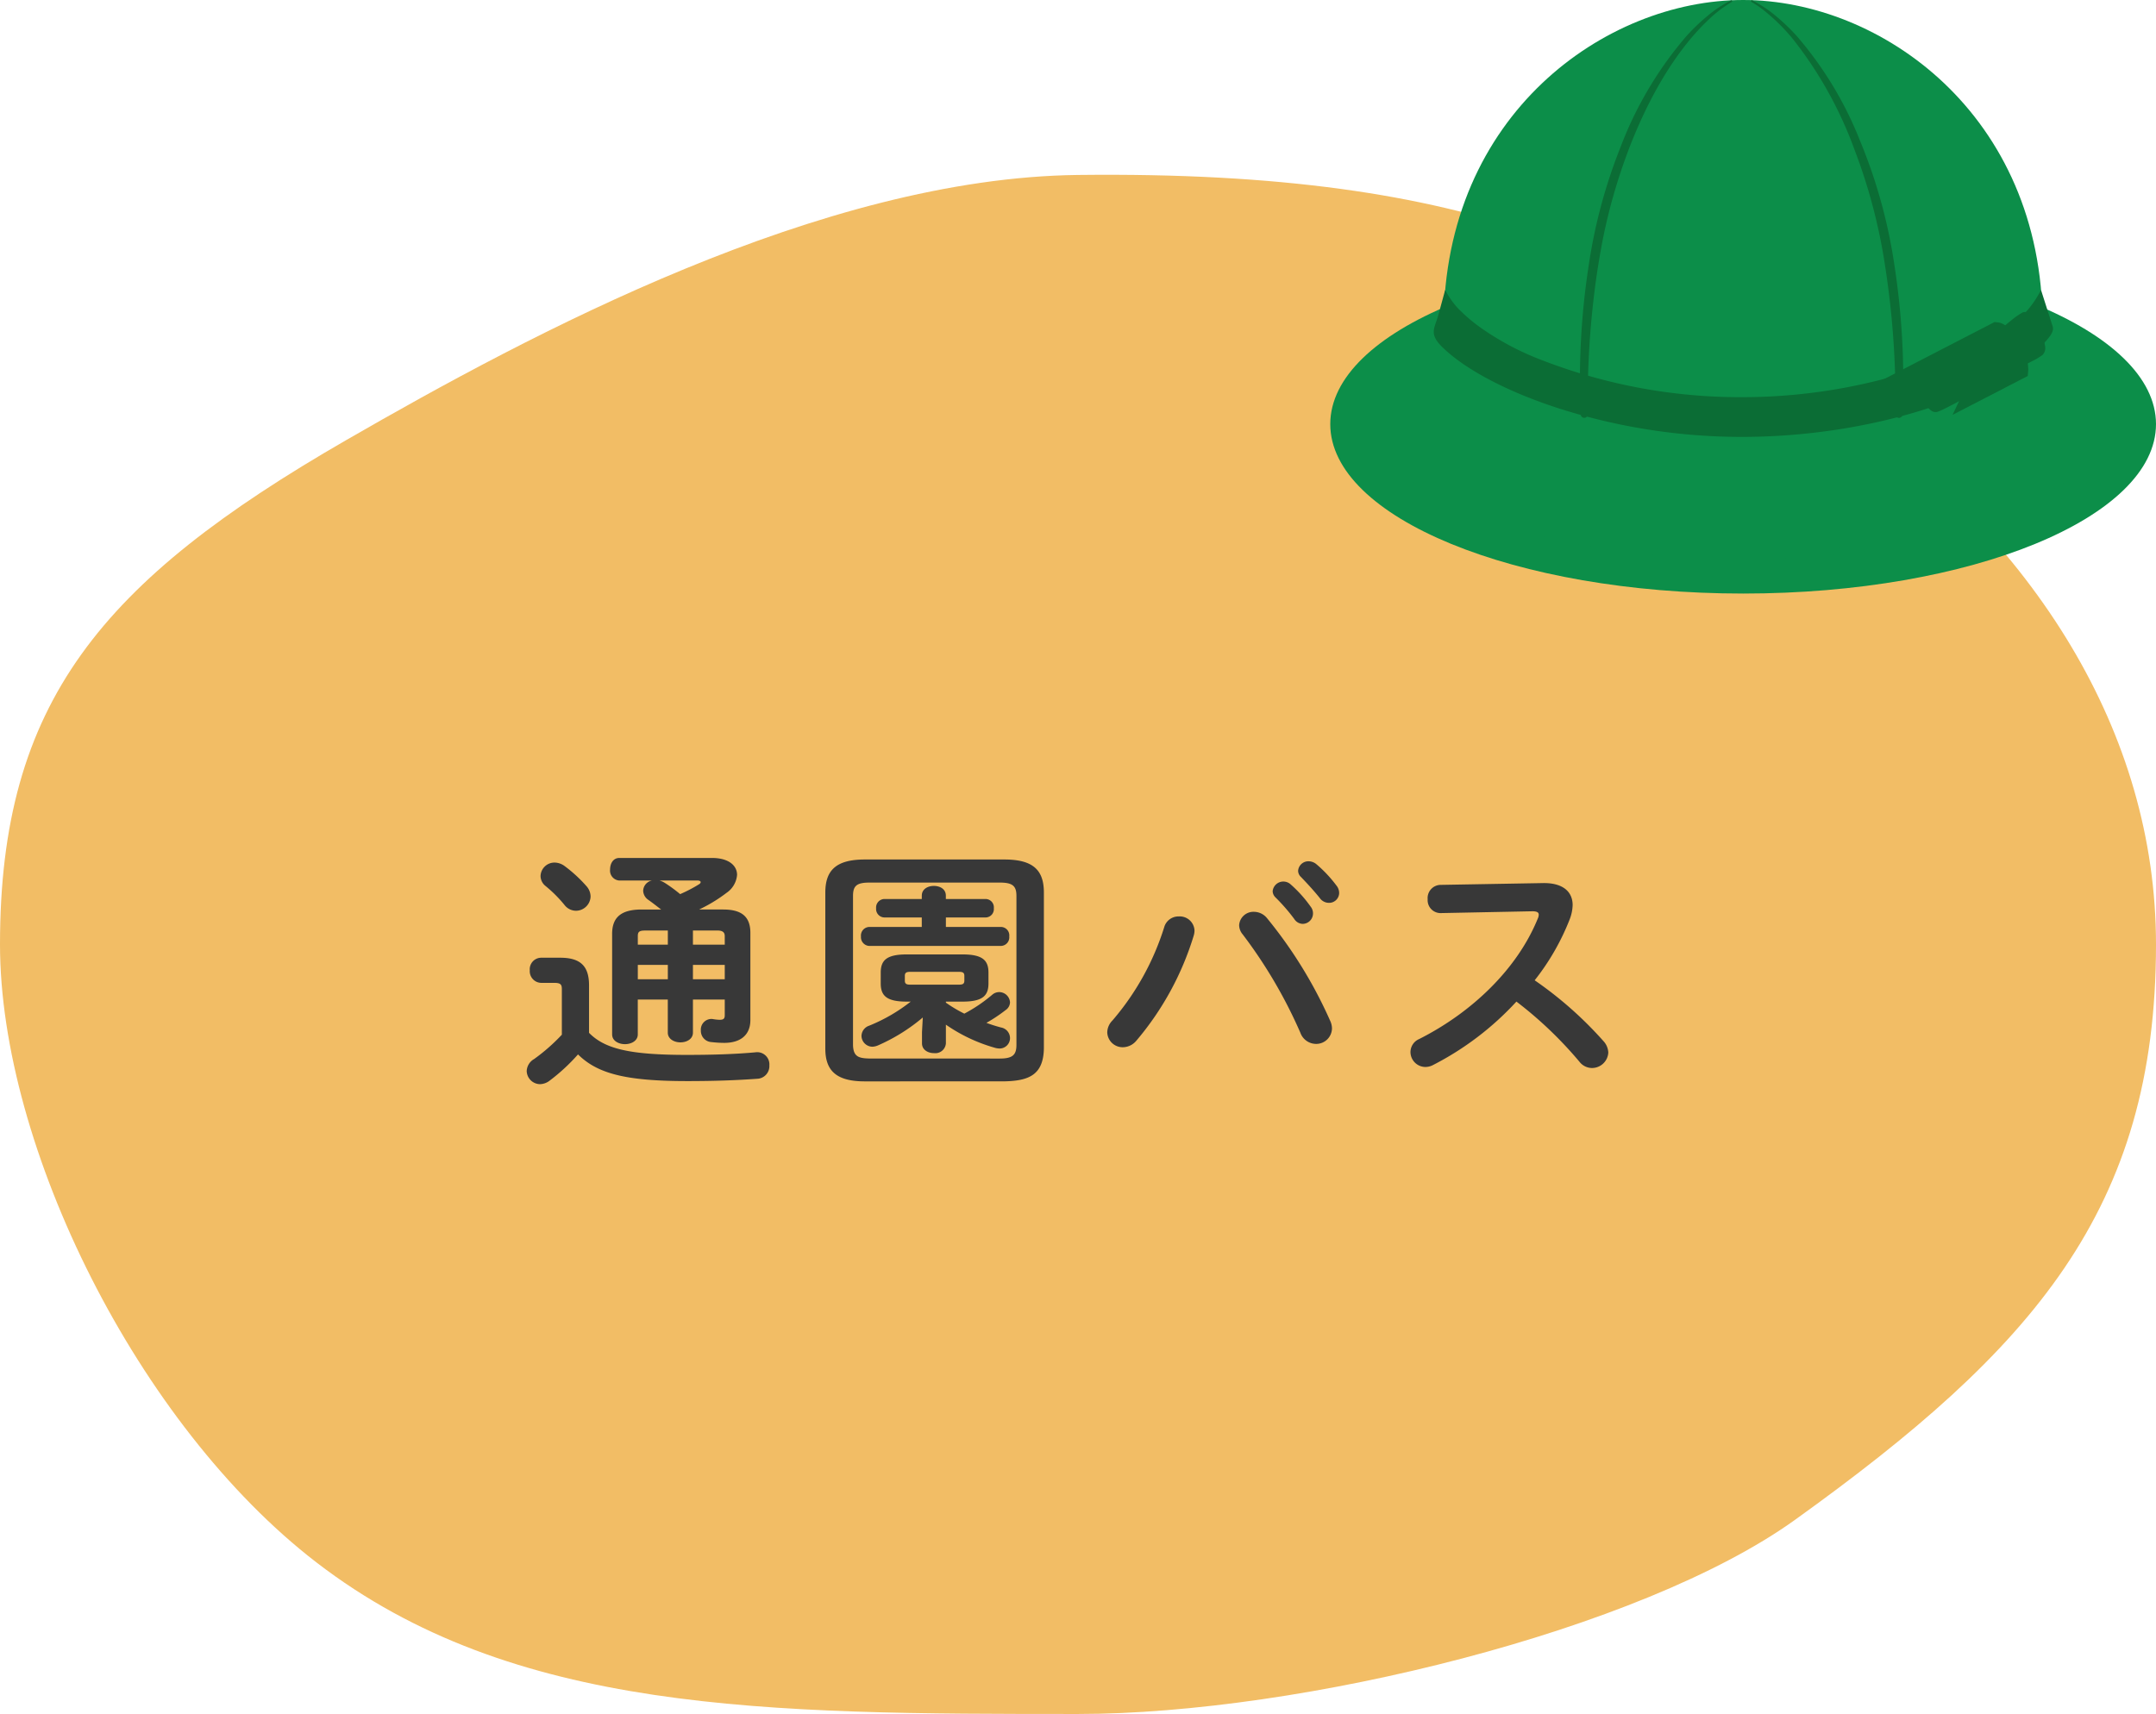 <?xml version="1.0" encoding="UTF-8"?>
<svg xmlns="http://www.w3.org/2000/svg" xmlns:xlink="http://www.w3.org/1999/xlink" width="268.935" height="213.855" viewBox="0 0 268.935 213.855">
  <defs>
    <clipPath id="clip-path">
      <rect id="長方形_192" data-name="長方形 192" width="103" height="74.058" fill="none"></rect>
    </clipPath>
  </defs>
  <g id="通園バス" transform="translate(-189.065 -5289)">
    <path id="パス_372" data-name="パス 372" d="M268.935,116.376c0-26.513-15.143-50.277-39.477-67.652s-44.411-28.952-94.991-28.361c-31.967.373-68.213,19.783-91.29,33.088C12.648,71.051,0,86.177,0,116.376c0,25.241,17.183,59.954,39.477,77.106,24.5,18.85,56.077,18.907,94.991,18.907,27.849,0,70.216-10.415,89.439-24.225,29.607-21.271,45.028-38.647,45.028-71.788" transform="translate(189.065 5290.466)" fill="#f2bd65"></path>
    <g id="グループ_156" data-name="グループ 156" transform="translate(-1.467 4694)">
      <path id="パス_594" data-name="パス 594" d="M-60.992-10.048c0-2.336-.992-3.456-3.584-3.456h-2.4a1.438,1.438,0,0,0-1.408,1.568,1.455,1.455,0,0,0,1.408,1.568h1.632c.832,0,.96.224.96.8V-3.9A23.529,23.529,0,0,1-67.84-.864a1.809,1.809,0,0,0-.928,1.5A1.688,1.688,0,0,0-67.1,2.272a2.05,2.05,0,0,0,1.12-.384A23.868,23.868,0,0,0-62.368-1.44c2.4,2.368,5.856,3.328,13.632,3.328,3.392,0,6.112-.1,8.7-.288A1.576,1.576,0,0,0-38.5-.064,1.524,1.524,0,0,0-40.256-1.7c-2.464.224-5.216.32-8.544.32-7.168,0-10.24-.768-12.192-2.752Zm16.928,1.76v1.952c0,.416-.128.576-.64.576a5.9,5.9,0,0,1-.9-.1,1.329,1.329,0,0,0-1.44,1.44,1.4,1.4,0,0,0,1.312,1.44,14.258,14.258,0,0,0,1.6.1c2.08,0,3.264-1.024,3.264-2.848v-10.88c0-2.048-1.12-2.912-3.392-2.912h-3.008A18.725,18.725,0,0,0-43.84-21.6a3,3,0,0,0,1.312-2.24c0-1.152-1.024-2.112-3.136-2.112H-57.216c-.768,0-1.152.7-1.152,1.44a1.243,1.243,0,0,0,1.152,1.376h4.064a1.354,1.354,0,0,0-1.088,1.28,1.439,1.439,0,0,0,.672,1.152c.544.384,1.024.768,1.568,1.184h-2.432c-2.5,0-3.68.928-3.68,3.04V-3.936c0,.8.8,1.216,1.6,1.216s1.6-.416,1.6-1.216V-8.288h3.744V-4.16c0,.8.8,1.216,1.568,1.216.8,0,1.568-.416,1.568-1.216V-8.288Zm0-2.528h-3.968v-1.792h3.968Zm0-4.32h-3.968V-16.9h3.04c.576,0,.928.16.928.7Zm-7.1-1.76v1.76h-3.744v-1.088c0-.512.192-.672.9-.672Zm-3.744,6.08v-1.792h3.744v1.792Zm7.456-12.32c.256,0,.384.1.384.192s-.064.192-.224.288a18.04,18.04,0,0,1-2.336,1.216,19.631,19.631,0,0,0-1.92-1.408,2.822,2.822,0,0,0-.64-.288ZM-64.064-24.96a2.139,2.139,0,0,0-1.216-.416,1.737,1.737,0,0,0-1.76,1.664,1.608,1.608,0,0,0,.608,1.248A16.562,16.562,0,0,1-64.064-20.1a1.831,1.831,0,0,0,1.44.736A1.838,1.838,0,0,0-60.8-21.152a1.99,1.99,0,0,0-.512-1.28A17.565,17.565,0,0,0-64.064-24.96Zm43.2,16.928a21.225,21.225,0,0,1-5.184,3.008,1.384,1.384,0,0,0-.96,1.28A1.38,1.38,0,0,0-25.632-2.4a2.023,2.023,0,0,0,.672-.16,22.747,22.747,0,0,0,5.6-3.488l-.1,1.824v1.408c0,.8.736,1.216,1.5,1.216A1.323,1.323,0,0,0-16.48-2.816V-5.152A20.46,20.46,0,0,0-10.272-2.24a2.47,2.47,0,0,0,.48.064A1.3,1.3,0,0,0-8.48-3.488,1.355,1.355,0,0,0-9.6-4.8q-.912-.24-1.824-.576a19.544,19.544,0,0,0,2.4-1.6,1.213,1.213,0,0,0,.544-.96,1.363,1.363,0,0,0-1.344-1.28,1.335,1.335,0,0,0-.9.352,19.159,19.159,0,0,1-3.456,2.336A16.848,16.848,0,0,1-16.48-7.9v-.128h2.08c2.5,0,3.232-.736,3.232-2.272v-1.344c0-1.536-.736-2.272-3.232-2.272h-6.976c-2.5,0-3.232.736-3.232,2.272V-10.3c0,1.536.736,2.272,3.232,2.272Zm-.064-2.112c-.512,0-.672-.128-.672-.512v-.576c0-.384.16-.512.672-.512h6.08c.512,0,.672.128.672.512v.576c0,.384-.16.512-.672.512Zm1.44-10.688H-24.16a1.061,1.061,0,0,0-1.024,1.152,1.061,1.061,0,0,0,1.024,1.152h4.672v1.184h-6.56a1.071,1.071,0,0,0-1.024,1.184,1.089,1.089,0,0,0,1.024,1.184H-9.6A1.069,1.069,0,0,0-8.576-16.16,1.053,1.053,0,0,0-9.6-17.344h-6.88v-1.184h4.96A1.042,1.042,0,0,0-10.5-19.68a1.042,1.042,0,0,0-1.024-1.152h-4.96v-.416c0-.832-.736-1.216-1.5-1.216-.736,0-1.5.384-1.5,1.216ZM-9.184,1.92c3.008-.064,4.864-.768,4.928-4.1V-21.632c0-2.752-1.28-4.128-4.928-4.128H-26.592c-3.616,0-4.928,1.376-4.928,4.128V-2.176c0,2.72,1.312,4.1,4.928,4.1ZM-26.016-.928c-1.344-.032-2.016-.224-2.048-1.7V-21.216c0-1.248.448-1.664,2.048-1.664H-9.76c1.6,0,2.08.416,2.08,1.664V-2.624c0,1.248-.48,1.7-2.08,1.7ZM24.608-21.056a23.276,23.276,0,0,1,2.368,2.72,1.282,1.282,0,0,0,1.056.608,1.3,1.3,0,0,0,1.28-1.28,1.337,1.337,0,0,0-.288-.864,15.987,15.987,0,0,0-2.5-2.784,1.335,1.335,0,0,0-.9-.352,1.333,1.333,0,0,0-1.344,1.216A1.138,1.138,0,0,0,24.608-21.056ZM10.752-17.312A32.9,32.9,0,0,1,4.288-5.664a2.154,2.154,0,0,0-.64,1.472A1.921,1.921,0,0,0,5.6-2.336a2.216,2.216,0,0,0,1.664-.8,36.79,36.79,0,0,0,7.168-13.12,2.217,2.217,0,0,0,.1-.64,1.84,1.84,0,0,0-1.952-1.76A1.848,1.848,0,0,0,10.752-17.312Zm17.056-6.272c.736.768,1.632,1.728,2.368,2.656a1.392,1.392,0,0,0,1.12.576,1.25,1.25,0,0,0,1.28-1.216,1.489,1.489,0,0,0-.352-.96,16.046,16.046,0,0,0-2.464-2.624,1.537,1.537,0,0,0-.96-.384,1.285,1.285,0,0,0-1.344,1.184A1.058,1.058,0,0,0,27.808-23.584Zm-7.264,7.168a59.887,59.887,0,0,1,7.2,12.288,2.091,2.091,0,0,0,1.92,1.376,1.966,1.966,0,0,0,2.016-1.92,2.307,2.307,0,0,0-.224-.96,55.917,55.917,0,0,0-7.872-12.8,2.109,2.109,0,0,0-1.632-.8A1.783,1.783,0,0,0,20.1-17.568,1.817,1.817,0,0,0,20.544-16.416Zm24.64-6.176A1.644,1.644,0,0,0,43.616-20.8a1.612,1.612,0,0,0,1.6,1.728L56.672-19.3c.544,0,.8.128.8.416a1.194,1.194,0,0,1-.128.512C54.816-12.16,49.216-6.72,42.56-3.36a1.779,1.779,0,0,0-1.088,1.632A1.877,1.877,0,0,0,43.328.128,2.074,2.074,0,0,0,44.256-.1,37.017,37.017,0,0,0,54.688-8.032,49.339,49.339,0,0,1,62.56-.512,1.993,1.993,0,0,0,64.1.256a2.04,2.04,0,0,0,2.048-1.92,2.249,2.249,0,0,0-.608-1.44,47.563,47.563,0,0,0-8.576-7.584,29.7,29.7,0,0,0,4.384-7.648,5.354,5.354,0,0,0,.352-1.728c0-1.728-1.28-2.816-3.776-2.752Z" transform="translate(325 728)" fill="#383838"></path>
    </g>
    <g id="グループ_164" data-name="グループ 164" transform="translate(355 5289)">
      <g id="グループ_163" data-name="グループ 163" clip-path="url(#clip-path)">
        <path id="パス_377" data-name="パス 377" d="M103,134.53c0,11.675-23.057,21.139-51.5,21.139S0,146.2,0,134.53s23.057-21.139,51.5-21.139S103,122.855,103,134.53" transform="translate(0 -81.611)" fill="#0c8e49"></path>
        <path id="パス_378" data-name="パス 378" d="M109.306,132.161c.019,3.417-2.235,6.322-4.763,8.4-6.289,5.012-14.631,7.416-22.4,8.987-16.754,3.186-37.836,2.494-53.8-3.758-4.91-2-11.032-5.22-13.312-10.246-2.027-4.613.478-8.8,4.1-11.685,10.66-8.253,29.449-10.464,42.669-10.489,13.233.04,31.536,2.143,42.352,10.2,2.686,2.077,5.144,5.029,5.162,8.588m-.452,0c.016-3.274-2.177-6.056-4.6-8.049-6.212-4.949-14.517-7.33-22.2-8.883-16.809-3.156-37.532-2.548-53.564,3.689-4.8,1.956-10.86,5.118-13.092,10.025-1.954,4.431.52,8.436,3.986,11.2,10.58,8.177,29.29,10.35,42.409,10.355,13.006-.043,31.473-2.168,42.071-10.106,2.576-1.992,4.969-4.818,4.992-8.231" transform="translate(-10.292 -81.592)" fill="#0c8e49"></path>
        <path id="パス_379" data-name="パス 379" d="M87.815,0C70.676,0,50.509,14.244,50.457,40.466c-.01,5.023,17.346,12.453,37.358,12.453s37.368-7.43,37.359-12.453C125.122,14.244,104.954,0,87.815,0" transform="translate(-36.315 0)" fill="#0c8e49"></path>
        <path id="パス_380" data-name="パス 380" d="M111.2,51.823A93.481,93.481,0,0,1,112.21,33.1a65.8,65.8,0,0,1,3.961-14.678,46.534,46.534,0,0,1,8.2-13.816,25.53,25.53,0,0,1,2.587-2.489A15.42,15.42,0,0,1,129.944.133a.109.109,0,0,1,.1.193,16.089,16.089,0,0,0-2.8,2.12c-7.137,6.682-11.665,18.744-13.428,28.227-.431,2.306-.783,4.656-1.043,6.987a110.334,110.334,0,0,0-.691,14.117.442.442,0,0,1-.882.045" transform="translate(-79.957 -0.087)" fill="#0b6d35"></path>
        <path id="パス_381" data-name="パス 381" d="M205.245,51.778a109.547,109.547,0,0,0-1.282-18.494,69.581,69.581,0,0,0-3.8-14.472A49.8,49.8,0,0,0,192.5,5.006a24.075,24.075,0,0,0-3.758-3.7,13.3,13.3,0,0,0-1.458-.984.109.109,0,0,1,.1-.193,15.41,15.41,0,0,1,2.988,1.985,25.526,25.526,0,0,1,2.586,2.489A45.5,45.5,0,0,1,200.813,17.6a65.362,65.362,0,0,1,4.3,15.506,94.88,94.88,0,0,1,1.069,11.567c.065,2.389.082,4.762-.057,7.155a.442.442,0,0,1-.882-.045" transform="translate(-134.752 -0.088)" fill="#0b6d35"></path>
        <path id="パス_382" data-name="パス 382" d="M84.471,147.4a75.026,75.026,0,0,1-22.9-3.59c-6.421-2.085-11.713-4.893-14.52-7.705-1.609-1.612-.839-2.318-.407-3.913l.854-3.128a10.711,10.711,0,0,0,1.5,2.188,20.5,20.5,0,0,0,2.974,2.556,34.559,34.559,0,0,0,7.646,4.036,68.524,68.524,0,0,0,24.846,4.6,70.045,70.045,0,0,0,24.989-4.582c8.094-3.165,9.655-5.163,10.712-6.308a12.752,12.752,0,0,0,1.656-2.489l1.429,4.475c.26.686-.228,1.36-1.809,2.944-5.579,5.59-20.393,10.917-36.978,10.917" transform="translate(-33.165 -92.888)" fill="#0b6d35"></path>
        <path id="パス_383" data-name="パス 383" d="M267.147,156.959s-4.764,1.628-5.244,2.118c-.538.55,1.018,5.188,2.116,4.906.652-.167,5.71-2.9,5.71-2.9Z" transform="translate(-188.421 -112.968)" fill="#0b6d35"></path>
        <path id="パス_384" data-name="パス 384" d="M266.332,156.959c-1.313.589-2.773,1.188-4.066,1.8a6.373,6.373,0,0,0-.925.5c-.025.017-.051.048-.029.026.005-.005,0,.01-.006.032-.11.93.939,3.839,1.768,4.3a.1.1,0,0,0,.031.007c.007,0,0,0,.011,0l.038-.012c.43-.152,1.23-.577,1.655-.774l3.977-1.983-.1.389c-.783-1.355-1.6-2.889-2.35-4.274m0,0c.946,1.3,1.921,2.645,2.817,3.982l.157.237-.26.152c-1.609.932-3.232,1.842-4.9,2.664a6.76,6.76,0,0,1-.832.356c-.666.161-1.149-.492-1.453-.974a9.36,9.36,0,0,1-1.152-3.263c-.05-.424-.139-1.07.292-1.343a6.488,6.488,0,0,1,1.064-.494c.7-.262,1.408-.5,2.121-.716s1.427-.422,2.15-.6" transform="translate(-187.606 -112.968)" fill="#0b6d35"></path>
        <path id="パス_385" data-name="パス 385" d="M292.569,143.331s3.911-3.21,4.583-3.347c.754-.154,2.868,3.985,2.035,4.755-.494.457-4.942,2.638-4.942,2.638Z" transform="translate(-210.571 -100.747)" fill="#0b6d35"></path>
        <path id="パス_386" data-name="パス 386" d="M292.569,142.547a40.725,40.725,0,0,1,3.175-2.793,8.552,8.552,0,0,1,1.131-.773.7.7,0,0,1,.8.091,7.3,7.3,0,0,1,2.078,4.207,1.22,1.22,0,0,1-.328.968,8.841,8.841,0,0,1-1.258.755c-1.338.707-2.7,1.338-4.076,1.953-.545-1.441-1.057-2.963-1.526-4.407m0,0c.67,1.342,1.3,2.605,1.924,3.943l-.366-.138,1.849-1c.974-.541,2-1.039,2.919-1.649l.028-.023c.011-.008.006-.007.011-.01A.671.671,0,0,0,299,143.3a7.026,7.026,0,0,0-1.81-3.8,7.67,7.67,0,0,0-1.143.666c-1.165.766-2.307,1.587-3.474,2.375" transform="translate(-210.571 -99.964)" fill="#0b6d35"></path>
        <path id="パス_387" data-name="パス 387" d="M286.018,152.818l-5.127,2.649s.288-.6-.788-2.614-1.8-1.86-1.8-1.86l5.127-2.649s.646.07,1.657,1.79a5.123,5.123,0,0,1,.926,2.685" transform="translate(-200.306 -106.767)" fill="#0b6d35"></path>
        <path id="パス_388" data-name="パス 388" d="M277.927,158.529l1.626-3.418a5.675,5.675,0,0,0-.651-1.616,4.775,4.775,0,0,0-.734-1.084l-9.331,1.943,14.336-7.407.407.044c.605.065,1.562.544,2.684,2.453a6.282,6.282,0,0,1,1.109,3.493l-.065.746Zm2.805-7.259a9.66,9.66,0,0,1,.569.94,12.024,12.024,0,0,1,.573,1.216l2.629-1.359a6.709,6.709,0,0,0-.586-1.246,6.38,6.38,0,0,0-.608-.884Z" transform="translate(-200.306 -106.767)" fill="#0b6d35"></path>
      </g>
    </g>
  </g>
</svg>
